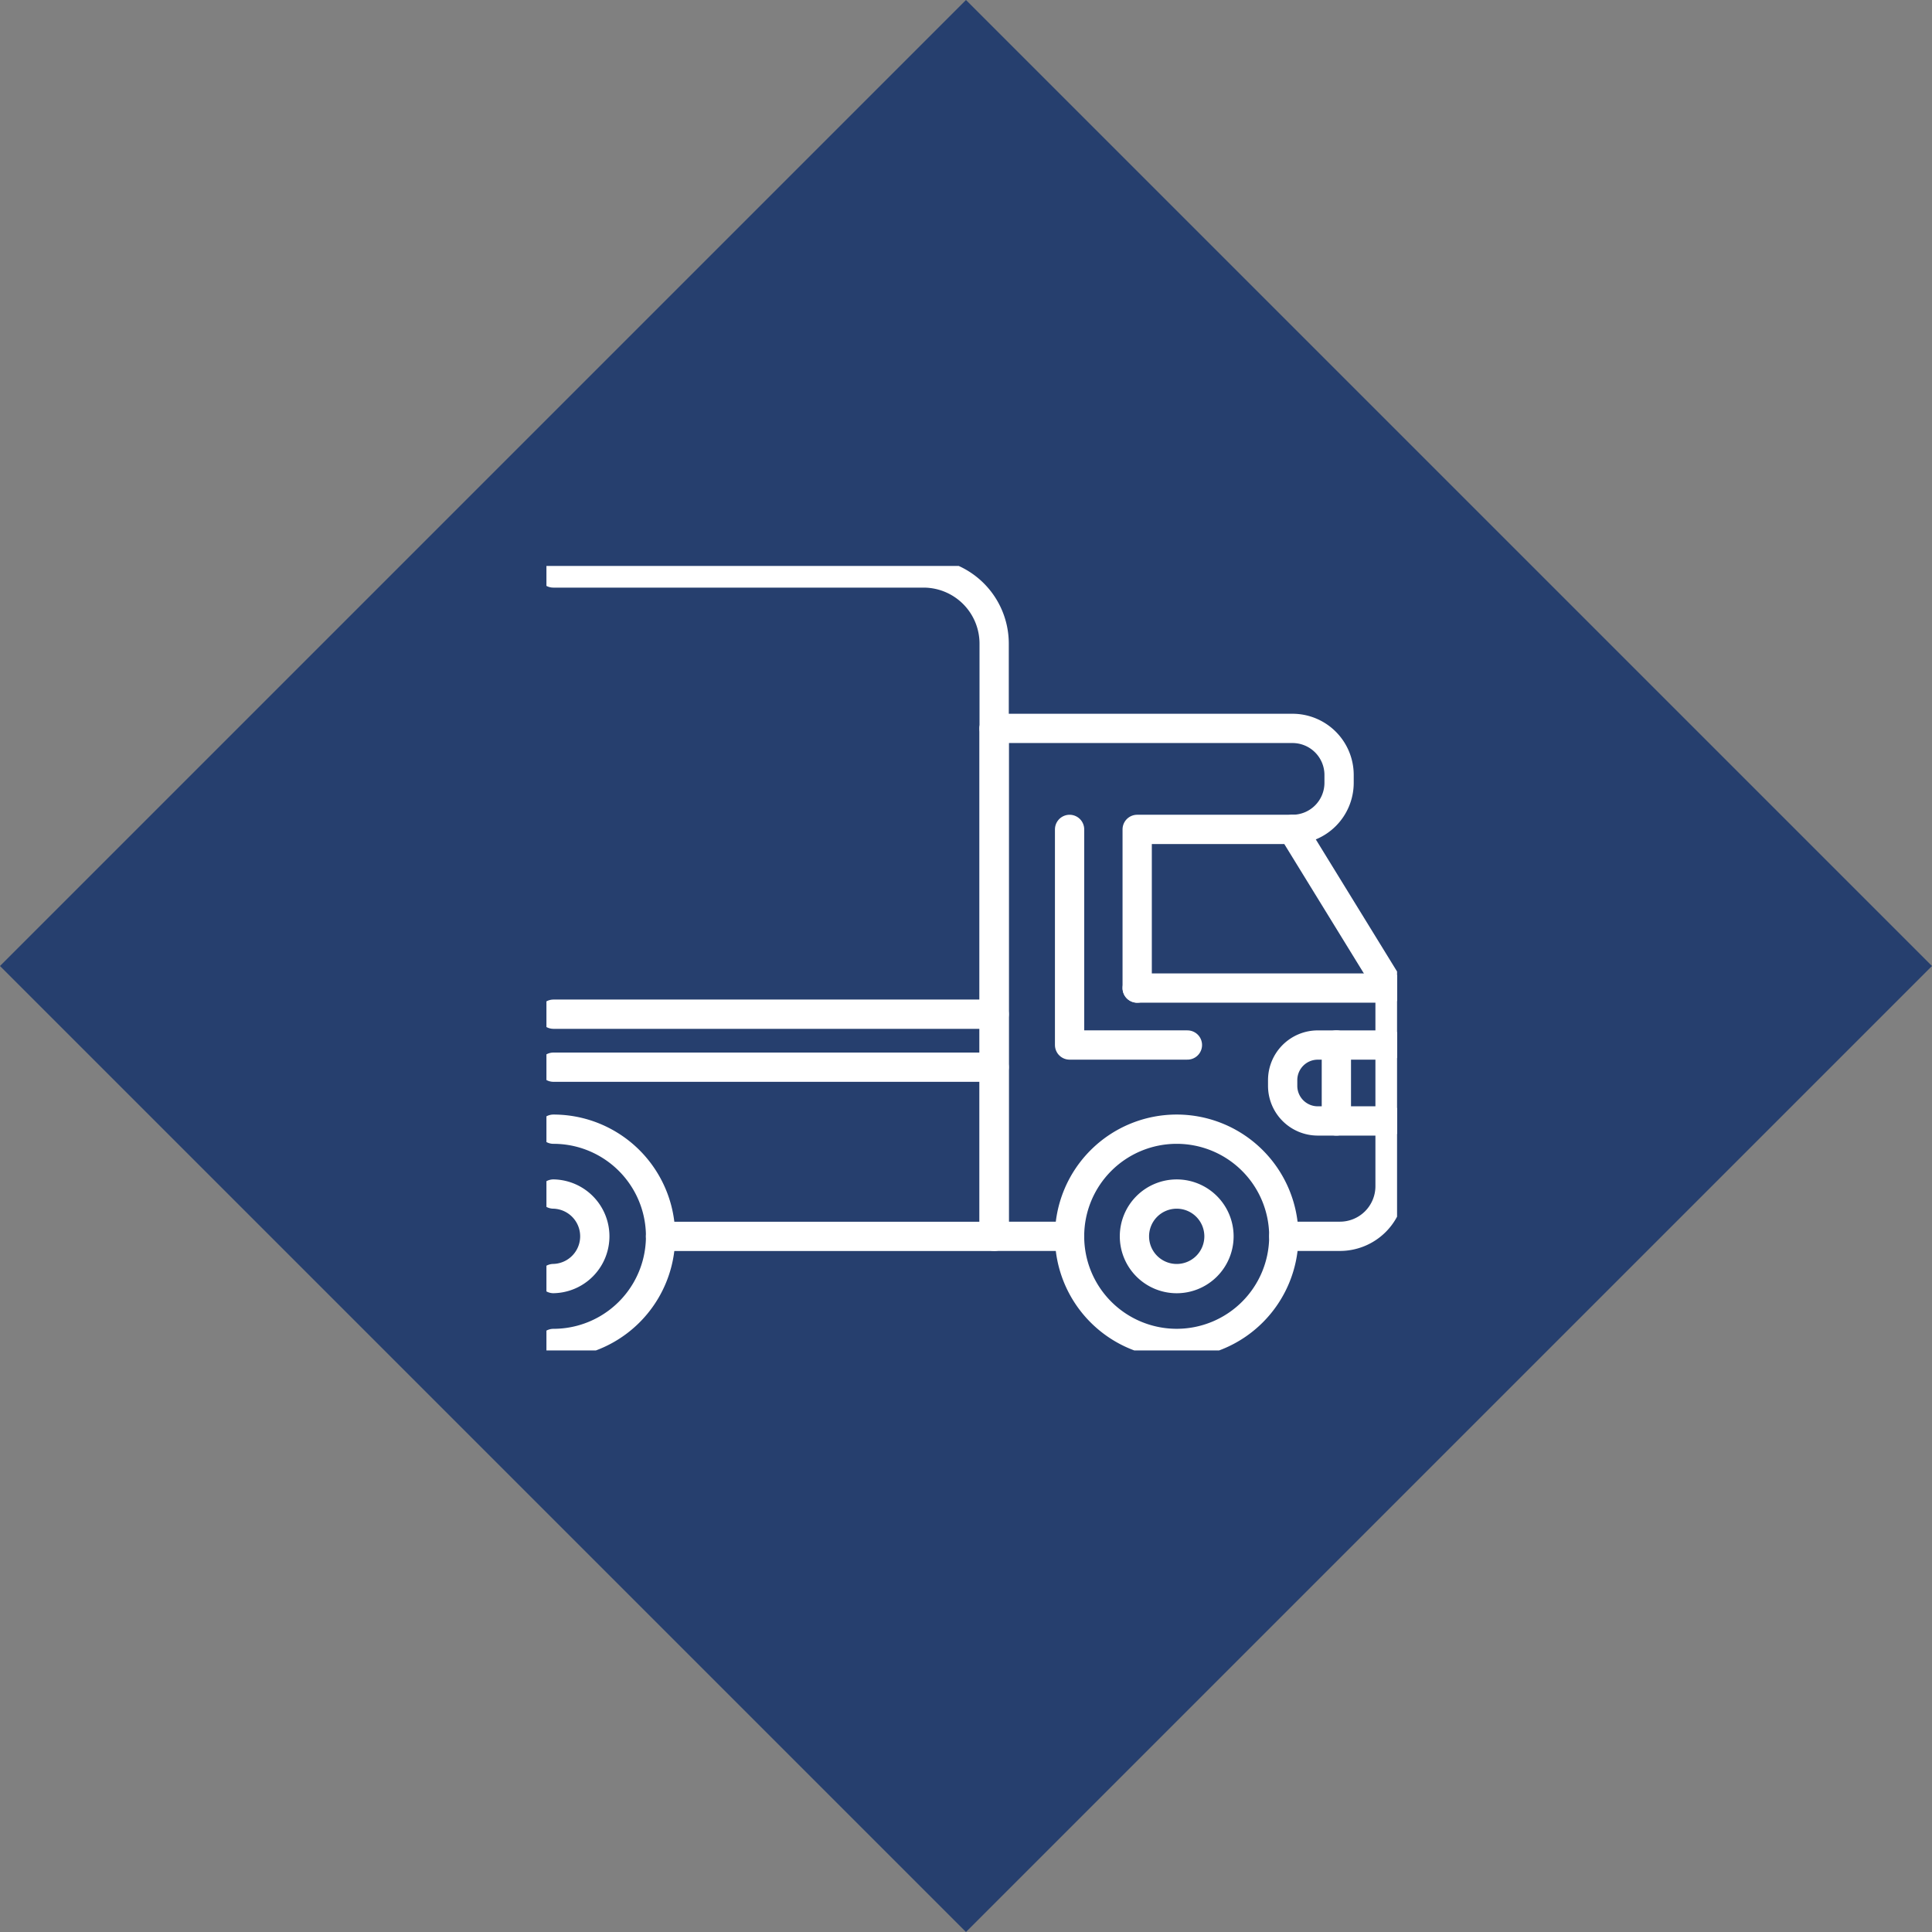 <svg xmlns="http://www.w3.org/2000/svg" xmlns:xlink="http://www.w3.org/1999/xlink" width="98.995" height="98.995" viewBox="0 0 98.995 98.995">
  <rect x="0" y="0" width="98.995" height="98.995" fill="#808080" stroke="none"/>
  <defs>
    <clipPath id="clip-path">
      <rect id="Rectangle_2719" data-name="Rectangle 2719" width="43.586" height="40.196" fill="none" stroke="#fff" stroke-width="1.5"/>
    </clipPath>
  </defs>
  <g id="icone_transport" transform="translate(-1080.001 -1979)">
    <rect id="Rectangle_2700" data-name="Rectangle 2700" width="70" height="70" transform="translate(1129.498 1979) rotate(45)" fill="#263f6e"/>
    <g id="Group_3750" data-name="Group 3750" transform="translate(1108 2008)">
      <g id="Group_3749" data-name="Group 3749" clip-path="url(#clip-path)">
        <line id="Line_115" data-name="Line 115" x1="22.583" transform="translate(0.359 25.682)" fill="none" stroke="#fff" stroke-linecap="round" stroke-linejoin="round" stroke-width="1.5"/>
        <line id="Line_116" data-name="Line 116" x1="22.583" transform="translate(0.359 22.967)" fill="none" stroke="#fff" stroke-linecap="round" stroke-linejoin="round" stroke-width="1.5"/>
        <path id="Path_12786" data-name="Path 12786" d="M2.906,233.876a5.489,5.489,0,1,1,0,10.979" transform="translate(-2.547 -205.017)" fill="none" stroke="#fff" stroke-linecap="round" stroke-linejoin="round" stroke-width="1.5"/>
        <path id="Path_12787" data-name="Path 12787" d="M217.235,239.365a5.489,5.489,0,1,1,5.489,5.489A5.489,5.489,0,0,1,217.235,239.365Z" transform="translate(-190.43 -205.017)" fill="none" stroke="#fff" stroke-linecap="round" stroke-linejoin="round" stroke-width="1.5"/>
        <path id="Path_12788" data-name="Path 12788" d="M244.17,262.978a2.166,2.166,0,1,1,2.166,2.166A2.166,2.166,0,0,1,244.17,262.978Z" transform="translate(-214.041 -228.629)" fill="none" stroke="#fff" stroke-linecap="round" stroke-linejoin="round" stroke-width="1.5"/>
        <path id="Path_12789" data-name="Path 12789" d="M2.906,260.811a2.166,2.166,0,0,1,0,4.331" transform="translate(-2.547 -228.629)" fill="none" stroke="#fff" stroke-linecap="round" stroke-linejoin="round" stroke-width="1.5"/>
        <path id="Path_12790" data-name="Path 12790" d="M252.832,130.238h2.875a2.568,2.568,0,0,0,2.568-2.568V117.518l-5-8.13h-7.957v8.13" transform="translate(-215.048 -95.89)" fill="none" stroke="#fff" stroke-linecap="round" stroke-linejoin="round" stroke-width="1.5"/>
        <path id="Path_12791" data-name="Path 12791" d="M185.92,67.446V93.471h3.864" transform="translate(-162.978 -59.123)" fill="none" stroke="#fff" stroke-linecap="round" stroke-linejoin="round" stroke-width="1.5"/>
        <line id="Line_117" data-name="Line 117" x2="12.957" transform="translate(30.271 21.628)" fill="none" stroke="#fff" stroke-linecap="round" stroke-linejoin="round" stroke-width="1.5"/>
        <path id="Path_12792" data-name="Path 12792" d="M201.207,72.621a2.387,2.387,0,0,0,2.387-2.387v-.4a2.387,2.387,0,0,0-2.387-2.387H185.92" transform="translate(-162.979 -59.124)" fill="none" stroke="#fff" stroke-linecap="round" stroke-linejoin="round" stroke-width="1.5"/>
        <path id="Path_12793" data-name="Path 12793" d="M311.232,202.814h-3.708a1.8,1.8,0,0,1-1.795-1.795v-.3a1.8,1.8,0,0,1,1.795-1.795h3.708" transform="translate(-268.005 -174.377)" fill="none" stroke="#fff" stroke-linecap="round" stroke-linejoin="round" stroke-width="1.5"/>
        <line id="Line_118" data-name="Line 118" y1="3.891" transform="translate(40.476 24.546)" fill="none" stroke="#fff" stroke-linecap="round" stroke-linejoin="round" stroke-width="1.5"/>
        <path id="Path_12794" data-name="Path 12794" d="M217.235,109.388v11.048h6.038" transform="translate(-190.429 -95.89)" fill="none" stroke="#fff" stroke-linecap="round" stroke-linejoin="round" stroke-width="1.5"/>
        <path id="Path_12795" data-name="Path 12795" d="M8.394,36.9H25.488V6.527a3.62,3.62,0,0,0-3.62-3.62H2.9" transform="translate(-2.547 -2.548)" fill="none" stroke="#fff" stroke-linecap="round" stroke-linejoin="round" stroke-width="1.5"/>
      </g>
    </g>
  </g>
</svg>
